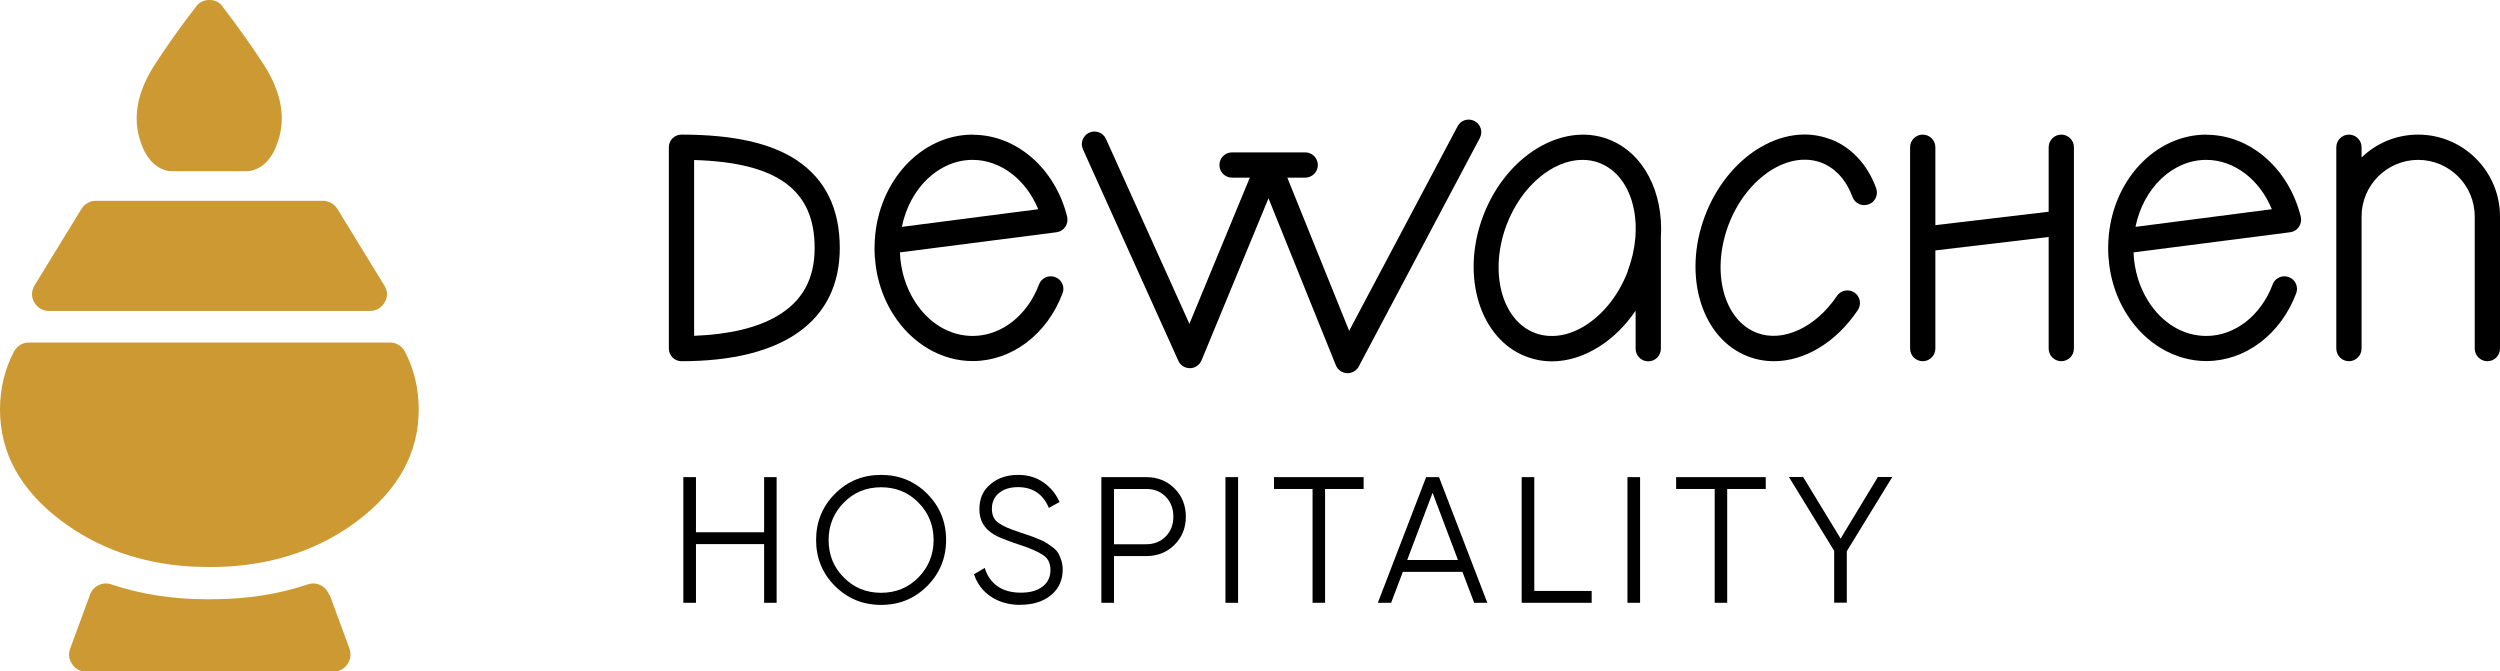 <svg xmlns="http://www.w3.org/2000/svg" id="Layer_2" data-name="Layer 2" viewBox="0 0 189.99 51.03"><defs><style>      .cls-1 {        fill: #cc9932;      }    </style></defs><g id="Layer_1-2" data-name="Layer 1"><g><path class="cls-1" d="M25.01,45.19c-.13-.33-.35-.57-.66-.72-.3-.15-.62-.17-.96-.06-2.22.75-4.65,1.13-7.28,1.13h-.37c-2.64,0-5.06-.38-7.28-1.13-.34-.11-.66-.09-.96.06-.32.15-.54.39-.66.72l-1.51,4.11c-.15.42-.1.82.16,1.18.25.37.6.55,1.05.55h18.81c.44,0,.79-.18,1.05-.55.25-.36.3-.75.16-1.18l-1.51-4.11M30.76,26.7c-.12-.21-.28-.38-.48-.5-.2-.11-.42-.17-.66-.17H2.2c-.23,0-.45.06-.65.17-.2.13-.36.3-.48.5-.71,1.35-1.07,2.83-1.07,4.42,0,3.3,1.55,6.12,4.66,8.46,2.76,2.07,6.02,3.23,9.78,3.47.46.02.95.04,1.47.04s1-.01,1.47-.04c3.77-.24,7.04-1.4,9.79-3.47,3.1-2.34,4.65-5.16,4.65-8.46,0-1.59-.35-3.07-1.06-4.42M25.62,15.86c-.1-.18-.26-.33-.47-.44-.19-.1-.39-.16-.6-.16H7.28c-.22,0-.42.05-.6.16-.21.11-.37.26-.48.44l-3.58,5.84c-.12.2-.18.42-.19.65,0,.22.06.43.17.62.11.2.27.36.47.49.2.11.42.17.65.17h24.4c.23,0,.45-.06.65-.17.19-.13.35-.29.47-.49.11-.19.17-.4.17-.62,0-.23-.08-.45-.2-.65l-3.58-5.84M16.93.5c-.25-.34-.59-.5-1.02-.5s-.76.17-1.01.5c-1.23,1.59-2.29,3.1-3.2,4.51-1.29,2.04-1.63,3.96-1.02,5.76.43,1.28,1.13,2.02,2.1,2.22.09.02.17.02.25.02h5.74c.09,0,.17,0,.25-.02.97-.2,1.67-.94,2.1-2.22.61-1.79.27-3.71-1.01-5.76-.91-1.41-1.97-2.91-3.2-4.51Z"></path><g><g><path d="M58.07,36.26h.95v9.55h-.95v-4.46h-5.18v4.46h-.96v-9.55h.96v4.19h5.18v-4.19Z"></path><path d="M70.47,44.53c-.96.96-2.12,1.44-3.51,1.44s-2.55-.48-3.51-1.44-1.43-2.13-1.43-3.5.48-2.54,1.43-3.5,2.12-1.44,3.51-1.44,2.55.48,3.51,1.44c.95.96,1.43,2.13,1.43,3.5s-.48,2.54-1.43,3.5ZM64.12,43.88c.76.78,1.71,1.17,2.84,1.17s2.07-.39,2.84-1.17c.76-.78,1.15-1.73,1.15-2.84s-.38-2.07-1.15-2.84c-.76-.78-1.71-1.17-2.84-1.17s-2.07.39-2.84,1.17c-.76.78-1.15,1.73-1.15,2.84s.38,2.07,1.15,2.84Z"></path><path d="M77.56,45.97c-.87,0-1.62-.21-2.24-.62-.62-.41-1.06-.98-1.3-1.71l.82-.48c.17.59.49,1.05.95,1.38s1.06.5,1.79.5,1.26-.16,1.66-.47c.4-.31.59-.73.59-1.25s-.18-.88-.55-1.13c-.36-.25-.96-.52-1.8-.79-.99-.33-1.65-.59-1.96-.79-.73-.44-1.09-1.07-1.09-1.9s.28-1.45.85-1.92c.56-.47,1.26-.7,2.09-.7.75,0,1.39.19,1.94.58.55.39.95.88,1.21,1.48l-.81.45c-.44-1.05-1.22-1.58-2.35-1.58-.59,0-1.07.15-1.43.44-.36.29-.55.7-.55,1.21,0,.47.16.83.49,1.06.33.24.87.48,1.62.72.35.12.59.2.74.25.15.05.37.13.65.25.29.11.5.21.63.3.14.09.3.2.5.35.2.15.34.3.42.45.09.15.16.33.23.55s.1.44.1.69c0,.81-.3,1.46-.89,1.94-.59.49-1.37.73-2.33.73Z"></path><path d="M87.12,36.26c.85,0,1.57.29,2.14.86.57.57.86,1.29.86,2.14s-.29,1.57-.86,2.14c-.57.57-1.29.86-2.14.86h-2.46v3.55h-.96v-9.55h3.41ZM87.12,41.36c.59,0,1.08-.2,1.47-.59.39-.4.58-.9.58-1.51s-.19-1.11-.58-1.51c-.39-.4-.88-.59-1.47-.59h-2.46v4.2h2.46Z"></path><path d="M93.13,36.26h.96v9.55h-.96v-9.55Z"></path><path d="M103.63,36.26v.9h-2.93v8.65h-.95v-8.65h-2.93v-.9h6.82Z"></path><path d="M112.03,45.81l-.89-2.35h-4.53l-.89,2.35h-1.01l3.67-9.55h.98l3.67,9.55h-1.01ZM106.95,42.56h3.85l-1.93-5.11-1.93,5.11Z"></path><path d="M116.59,44.91h4.37v.9h-5.32v-9.55h.96v8.65Z"></path><path d="M123.68,36.26h.96v9.55h-.96v-9.55Z"></path><path d="M134.19,36.26v.9h-2.93v8.65h-.95v-8.65h-2.93v-.9h6.82Z"></path><path d="M143.8,36.26l-3.45,5.63v3.91h-.96v-3.94l-3.44-5.61h1.08l2.85,4.68,2.83-4.68h1.08Z"></path></g><g><path d="M60.59,12.2c-1.99-1.33-4.87-1.97-8.8-1.97-.53,0-.96.43-.96.96v15.3c0,.53.43.96.96.96,7.76,0,12.03-3.06,12.03-8.61,0-2.97-1.09-5.2-3.24-6.64ZM59.07,24.01c-1.54.91-3.67,1.41-6.32,1.51v-13.36c6.33.19,9.16,2.27,9.16,6.68,0,2.36-.93,4.05-2.84,5.17Z"></path><path d="M73.93,10.23c-3.93,0-7.2,3.54-7.45,8.05,0,0,0,0,0,0,0,0,0,0,0,0h0s0,0,0,0c-.01.18-.02.37-.02.55,0,1.84.49,3.59,1.43,5.07,1.4,2.21,3.65,3.54,6.03,3.54,2.96,0,5.65-2.02,6.83-5.15.19-.49-.06-1.05-.56-1.23-.49-.19-1.05.06-1.23.56-.9,2.38-2.88,3.91-5.04,3.91-1.74,0-3.35-.96-4.41-2.64-.68-1.08-1.07-2.36-1.12-3.71l11.9-1.53c.27-.03.51-.18.67-.41.15-.23.2-.51.14-.77-.91-3.67-3.86-6.23-7.17-6.23ZM68.54,17.23c.6-2.93,2.8-5.08,5.38-5.08,2.12,0,4.06,1.5,4.98,3.75l-10.36,1.34Z"></path><path d="M167.68,10.23c-3.93,0-7.2,3.54-7.45,8.05,0,0,0,0,0,0-.01.18-.02.36-.02.55,0,1.84.49,3.59,1.43,5.07,1.4,2.21,3.65,3.54,6.03,3.54,2.96,0,5.65-2.02,6.83-5.15.19-.49-.06-1.05-.56-1.23-.49-.19-1.05.06-1.23.56-.9,2.38-2.88,3.91-5.04,3.91-1.74,0-3.35-.96-4.41-2.64-.68-1.08-1.07-2.36-1.12-3.71l11.9-1.53c.27-.03.51-.18.67-.41.15-.23.2-.51.14-.77-.91-3.67-3.86-6.23-7.17-6.23ZM162.29,17.23c.6-2.93,2.8-5.08,5.38-5.08,2.12,0,4.06,1.5,4.98,3.75l-10.36,1.34Z"></path><path d="M122.23,10.58c-3.53-1.33-7.8,1.28-9.52,5.84-1.72,4.55-.25,9.34,3.28,10.68.63.24,1.29.36,1.95.36,1.2,0,2.43-.38,3.61-1.13,1.06-.67,1.99-1.61,2.75-2.72v2.89c0,.53.43.96.96.96s.96-.43.96-.96v-8.44s0-.02,0-.02c.21-3.4-1.29-6.43-3.98-7.45ZM123.72,20.58c-.67,1.77-1.81,3.24-3.2,4.13-1.3.83-2.67,1.04-3.86.6-2.54-.96-3.51-4.64-2.17-8.21,1.13-2.98,3.53-4.95,5.77-4.95.44,0,.87.07,1.28.23,1.9.72,2.92,2.96,2.75,5.54,0,.05-.01.1-.01.15h0c-.07.83-.26,1.68-.58,2.53Z"></path><path d="M139.09,10.58c-1.76-.67-3.73-.39-5.56.77-1.74,1.11-3.15,2.91-3.96,5.06-1.72,4.55-.25,9.34,3.28,10.68.63.24,1.29.36,1.96.36,2.32,0,4.72-1.41,6.38-3.89.29-.44.18-1.03-.26-1.33-.44-.29-1.03-.18-1.33.26-1.61,2.4-4.11,3.55-6.07,2.81-2.54-.96-3.51-4.64-2.17-8.21.67-1.77,1.81-3.24,3.2-4.13,1.3-.83,2.67-1.04,3.85-.6,1.06.4,1.9,1.32,2.37,2.6.18.5.73.75,1.23.57.5-.18.75-.73.57-1.23-.66-1.81-1.9-3.13-3.49-3.73Z"></path><path d="M157.61,16.92v-5.73c0-.53-.43-.96-.96-.96s-.96.43-.96.96v4.9l-8.61,1.02v-5.92c0-.53-.43-.96-.96-.96s-.96.43-.96.96v7.01h0v8.29c0,.53.43.96.96.96s.96-.43.96-.96v-7.46l8.61-1.02v8.48c0,.53.43.96.96.96s.96-.43.96-.96v-9.57h0Z"></path><path d="M183.77,10.23c-1.67,0-3.19.66-4.3,1.74v-.78c0-.53-.43-.96-.96-.96s-.96.43-.96.96v15.3c0,.53.43.96.96.96s.96-.43.96-.96v-10.04c0-2.37,1.93-4.3,4.3-4.3s4.3,1.93,4.3,4.3v10.04c0,.53.43.96.96.96s.96-.43.96-.96v-10.04c0-3.43-2.79-6.22-6.22-6.22Z"></path><path d="M112.06,9.2c-.47-.25-1.05-.07-1.29.4l-8.24,15.54-4.7-11.64h1.36c.53,0,.96-.43.96-.96s-.43-.96-.96-.96h-5.56c-.53,0-.96.43-.96.96s.43.96.96.96h1.35l-4.59,11.11-6.34-14.05c-.22-.48-.78-.7-1.27-.48-.48.22-.7.78-.48,1.27l7.25,16.07c.16.35.51.57.89.56.38,0,.72-.24.87-.59l5.09-12.32,5.12,12.69c.14.35.47.58.84.6.02,0,.03,0,.05,0,.35,0,.68-.19.85-.51l9.2-17.36c.25-.47.07-1.05-.4-1.29Z"></path></g></g></g></g></svg>